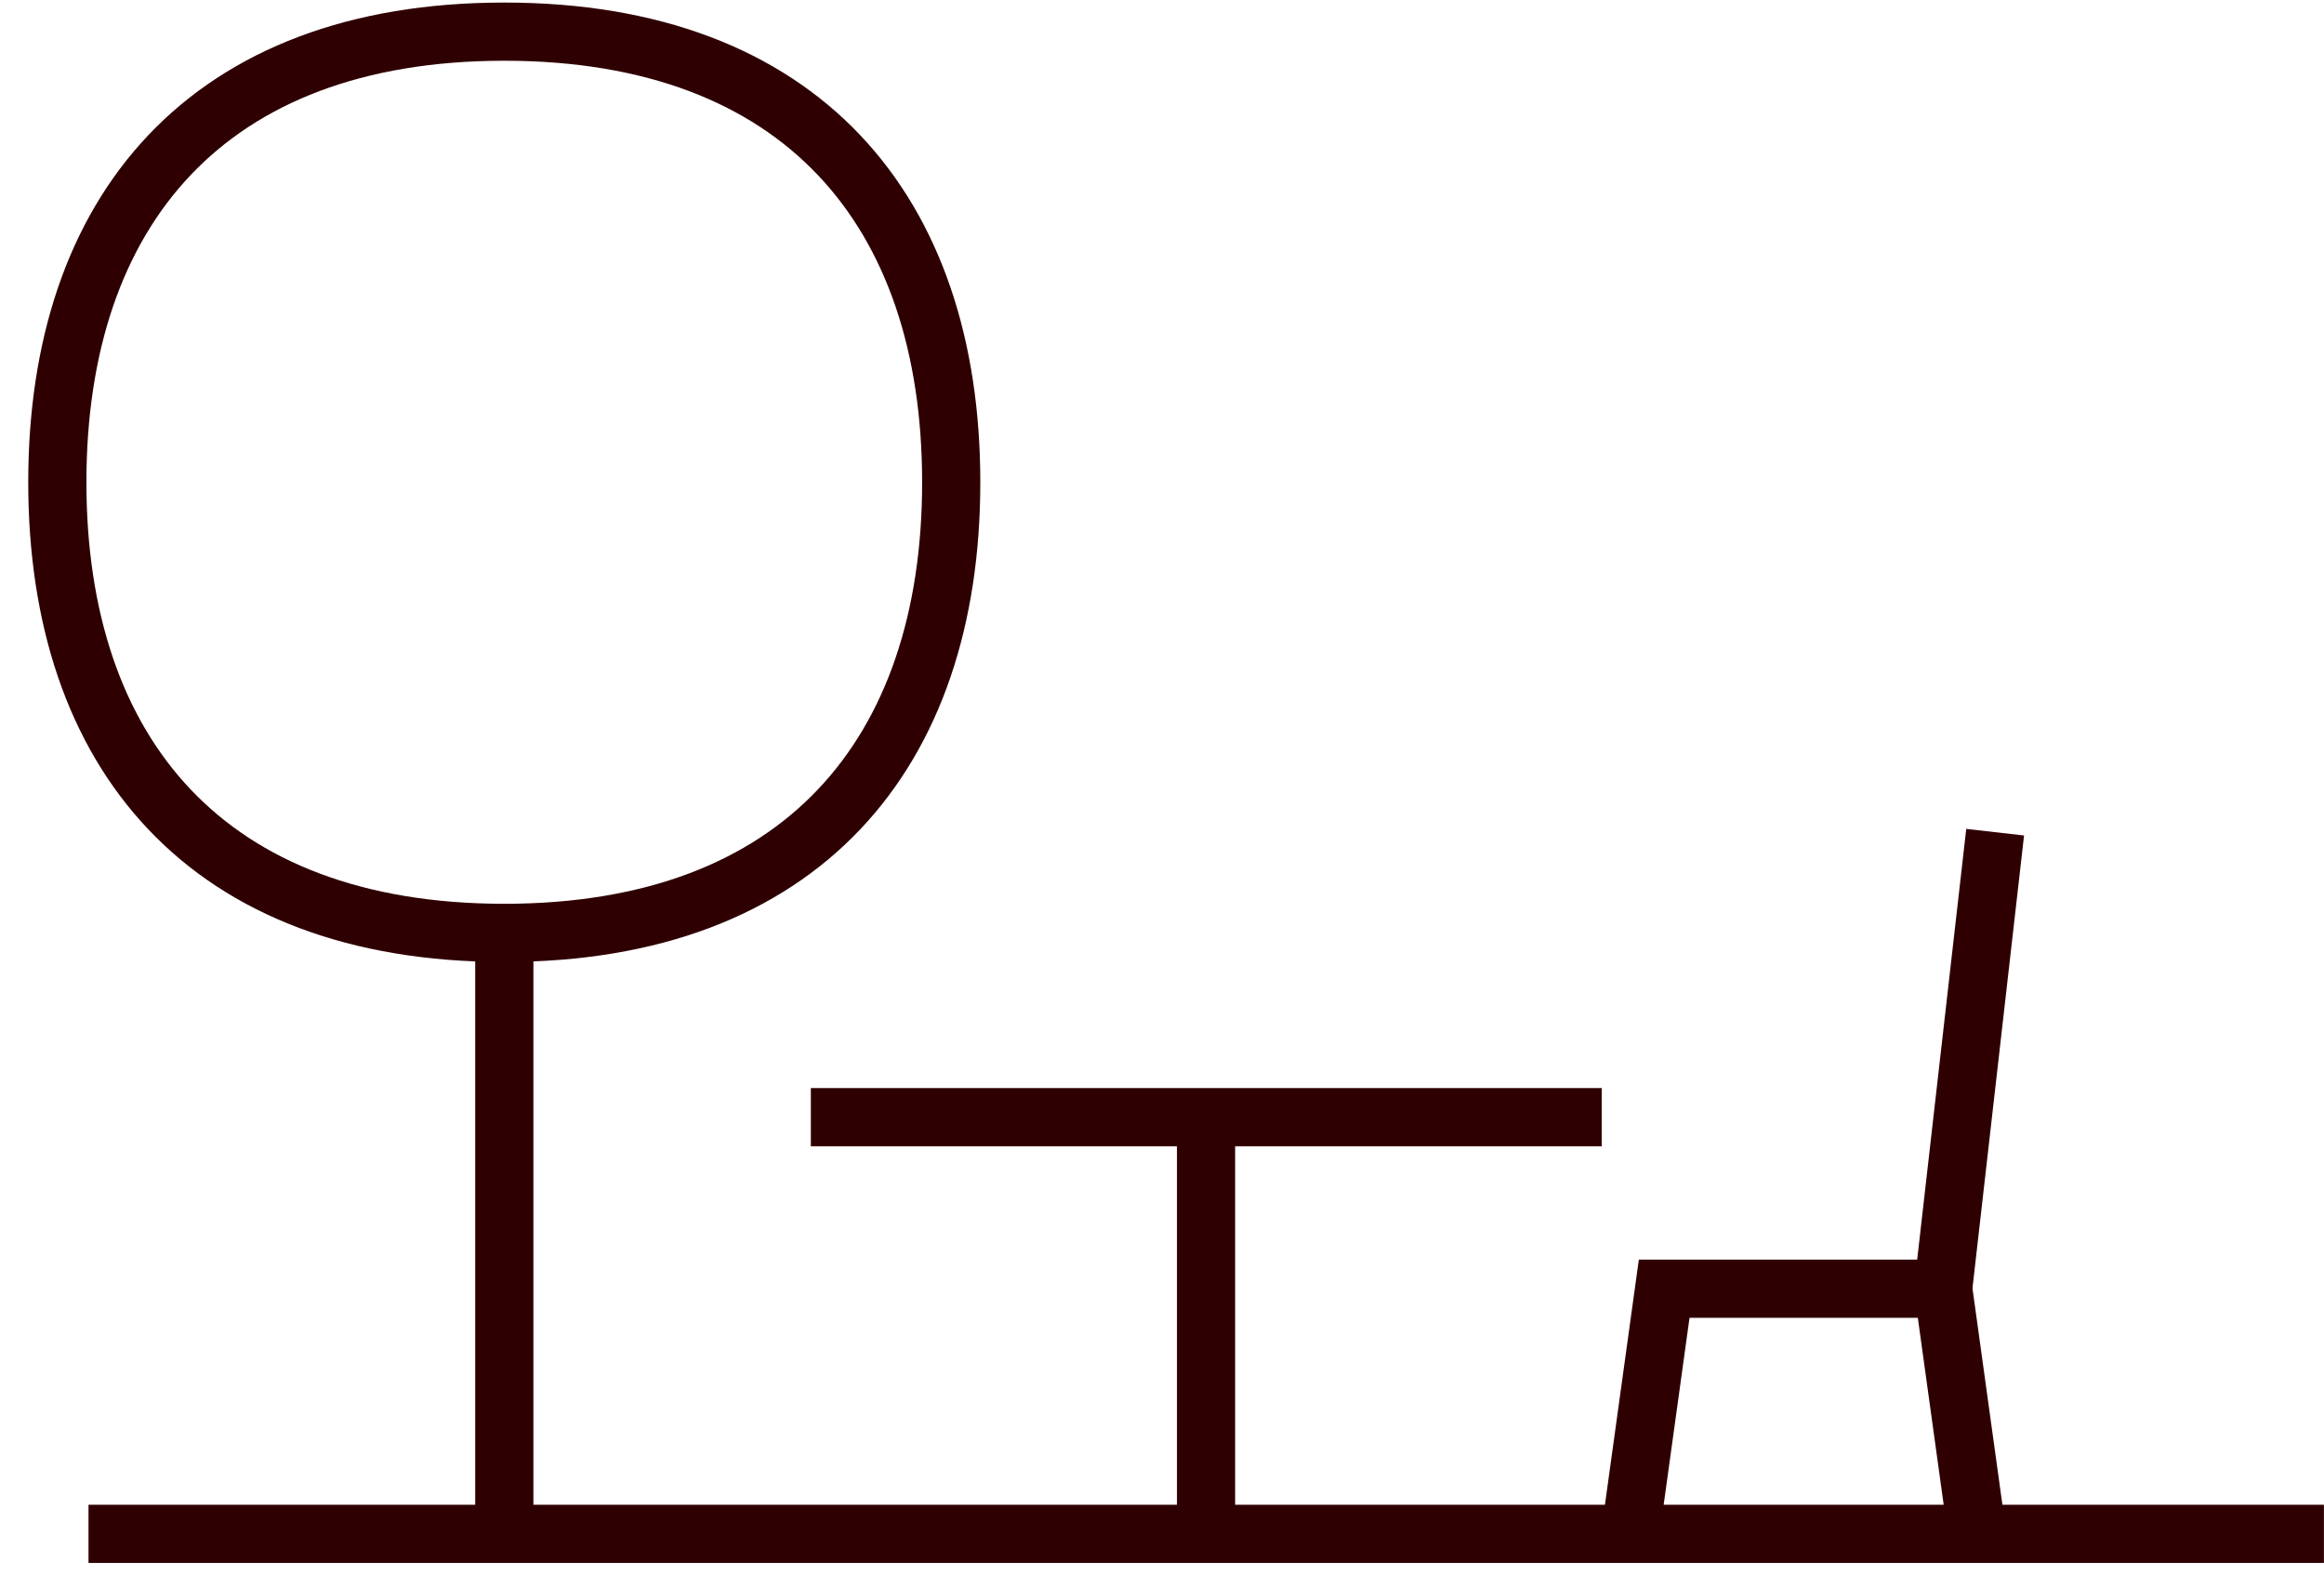 <svg width="60" height="41" viewBox="0 0 60 41" fill="none" xmlns="http://www.w3.org/2000/svg">
<path d="M13.02 39.594V24.082" stroke="#2F0002" stroke-width="1.502" stroke-miterlimit="10"/>
<path d="M13.019 24.081C5.358 24.081 1.48 19.462 1.48 12.449C1.48 5.437 5.358 0.817 13.019 0.817C20.68 0.817 24.558 5.437 24.558 12.449C24.558 19.462 20.68 24.081 13.019 24.081Z" stroke="#2F0002" stroke-width="1.502" stroke-miterlimit="10"/>
<path d="M20.934 28.838H41.353" stroke="#2F0002" stroke-width="1.502" stroke-miterlimit="10"/>
<path d="M31.137 28.838V39.593" stroke="#2F0002" stroke-width="1.502" stroke-miterlimit="10"/>
<path d="M42.09 39.593L42.965 33.267H50.167L51.51 21.482" stroke="#2F0002" stroke-width="1.502" stroke-miterlimit="10"/>
<path d="M50.168 33.268L51.043 39.594" stroke="#2F0002" stroke-width="1.502" stroke-miterlimit="10"/>
<path d="M2.285 39.594H59.998" stroke="#2F0002" stroke-width="1.502" stroke-miterlimit="10"/>
</svg>
